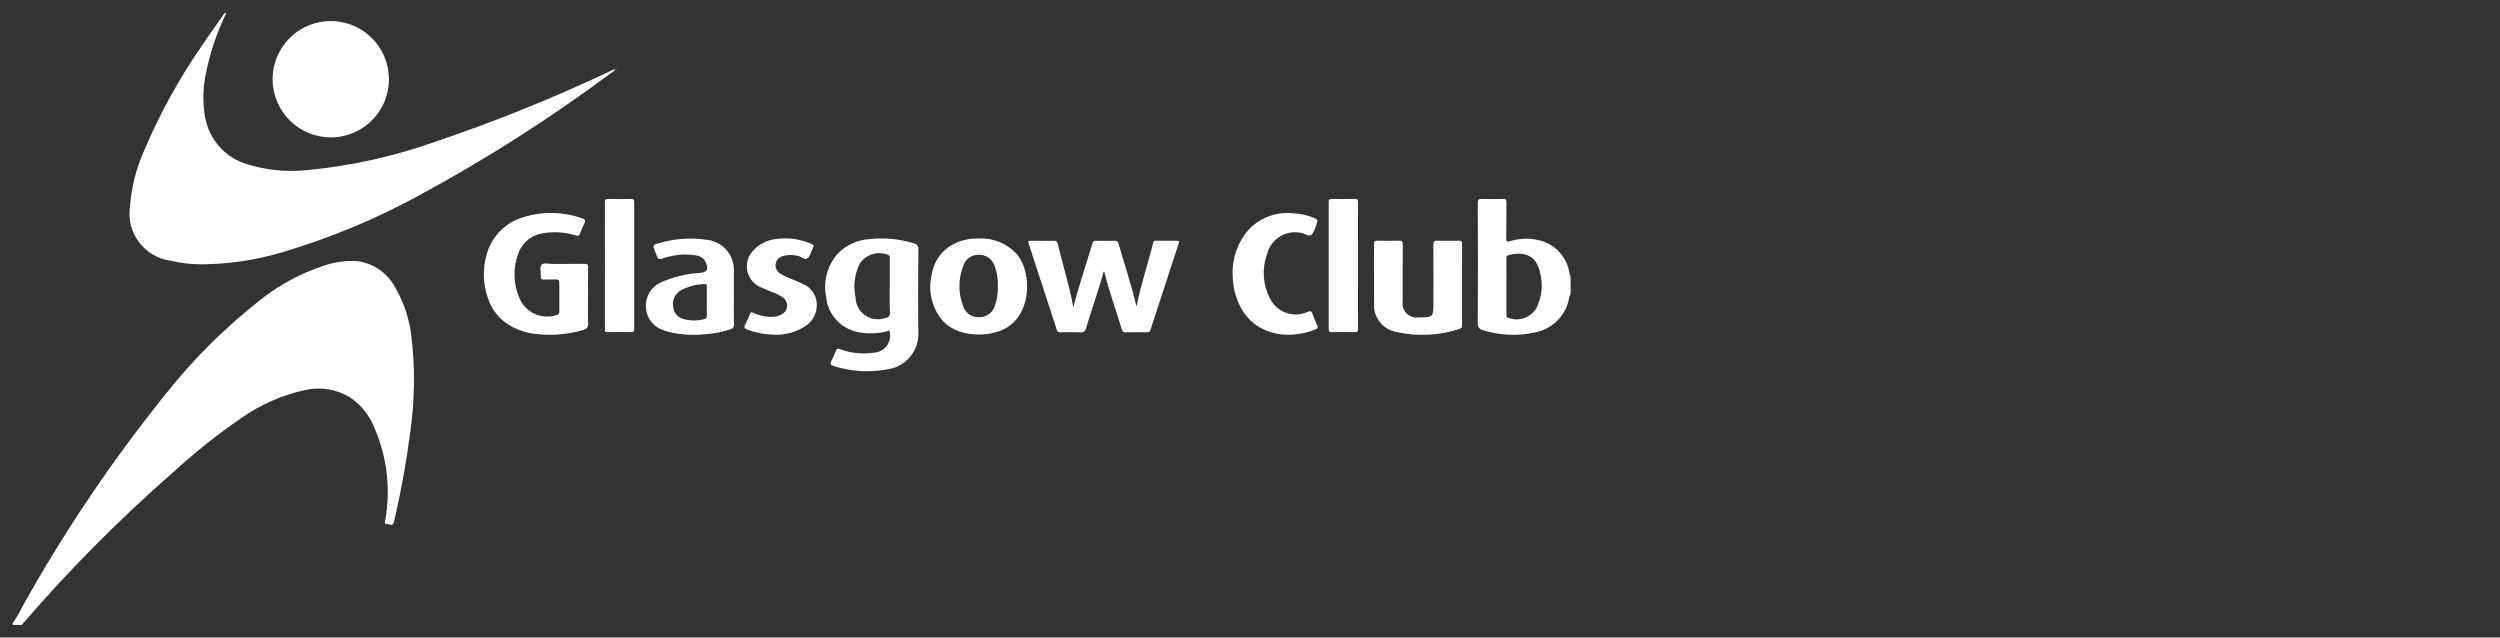 <svg width="200" height="51" viewBox="0 0 200 51" fill="none" xmlns="http://www.w3.org/2000/svg">
<rect x="0" y="0" width="200" height="51" fill="#333333" stroke="none"/>
<g clip-path="url(#clip0_5312_5858)">
<path d="M1.002 49.866C1.304 49.449 1.567 49.004 1.786 48.538C5.122 42.546 8.962 36.849 13.265 31.509C15.472 28.727 17.997 26.214 20.79 24.021C22.305 22.809 24.023 21.878 25.865 21.27C26.745 20.96 27.68 20.831 28.611 20.893C29.246 20.982 29.851 21.222 30.376 21.591C30.9 21.961 31.329 22.451 31.627 23.019C32.354 24.278 32.8 25.679 32.936 27.127C33.209 29.558 33.176 32.014 32.836 34.436C32.523 36.88 32.088 39.307 31.531 41.708C31.435 42.144 31.181 41.933 30.979 41.932C30.694 41.932 30.805 41.71 30.827 41.573C31.263 39.096 30.961 36.546 29.957 34.24C29.578 33.266 28.918 32.426 28.061 31.828C27.525 31.488 26.927 31.258 26.302 31.151C25.677 31.043 25.036 31.06 24.418 31.201C22.564 31.605 20.81 32.377 19.261 33.472C17.321 34.81 15.477 36.282 13.742 37.877C9.545 41.557 5.607 45.522 1.954 49.742C1.878 49.829 1.798 49.913 1.72 49.999C1.514 49.999 1.308 49.988 1.103 49.999C0.966 50.011 1.007 49.93 1.002 49.866Z" fill="white"/>
<path d="M125.65 23.514C125.559 23.694 125.501 23.889 125.48 24.089C125.314 24.727 124.967 25.305 124.481 25.752C123.995 26.198 123.391 26.496 122.741 26.609C121.381 26.901 119.968 26.834 118.642 26.415C118.511 26.395 118.394 26.325 118.316 26.22C118.237 26.114 118.203 25.982 118.221 25.851C118.238 22.651 118.238 19.451 118.221 16.25C118.221 15.979 118.287 15.901 118.559 15.912C119.12 15.934 119.683 15.93 120.246 15.912C120.465 15.906 120.514 15.98 120.513 16.188C120.502 17.15 120.518 18.113 120.501 19.075C120.501 19.351 120.569 19.361 120.806 19.293C121.551 19.061 122.346 19.033 123.105 19.214C123.699 19.35 124.243 19.653 124.671 20.086C125.099 20.52 125.395 21.067 125.523 21.663C125.562 21.803 125.532 21.964 125.643 22.085L125.65 23.514ZM120.512 22.912C120.512 23.658 120.512 24.404 120.512 25.149C120.512 25.267 120.494 25.386 120.654 25.425C121.061 25.583 121.511 25.591 121.924 25.45C122.337 25.308 122.687 25.025 122.912 24.651C123.366 23.741 123.462 22.694 123.182 21.716C122.883 20.415 121.938 20.117 120.741 20.389C120.557 20.43 120.504 20.518 120.507 20.703C120.517 21.442 120.513 22.177 120.512 22.912Z" fill="white"/>
<path d="M49.235 5.531C49.143 5.715 48.959 5.788 48.808 5.899C43.964 9.496 38.869 12.743 33.562 15.613C30.079 17.519 26.404 19.048 22.597 20.174C20.491 20.804 18.307 21.131 16.11 21.147C15.288 21.144 14.469 21.048 13.668 20.861C13.168 20.796 12.685 20.632 12.249 20.379C11.813 20.126 11.431 19.788 11.127 19.385C10.823 18.983 10.601 18.524 10.476 18.035C10.351 17.546 10.325 17.038 10.398 16.539C10.507 15.037 10.871 13.564 11.473 12.184C12.729 9.192 14.294 6.339 16.142 3.671C16.676 2.87 17.236 2.088 17.788 1.301C17.849 1.18 17.939 1.077 18.05 1C18.12 1.122 18.025 1.207 17.986 1.29C17.308 2.729 16.805 4.244 16.488 5.802C16.223 6.988 16.197 8.214 16.413 9.409C16.576 10.293 16.984 11.114 17.591 11.777C18.197 12.44 18.977 12.919 19.843 13.16C21.37 13.621 22.972 13.774 24.558 13.611C28.059 13.28 31.505 12.517 34.818 11.339C39.551 9.742 44.188 7.874 48.707 5.744C48.869 5.639 49.052 5.568 49.244 5.537L49.235 5.531Z" fill="white"/>
<path d="M21.808 6.354C21.805 5.434 22.074 4.535 22.582 3.768C23.09 3.001 23.814 2.403 24.662 2.047C25.51 1.692 26.445 1.595 27.347 1.771C28.25 1.946 29.081 2.384 29.734 3.031C30.388 3.678 30.835 4.504 31.02 5.405C31.204 6.306 31.117 7.241 30.771 8.093C30.424 8.945 29.833 9.675 29.071 10.191C28.31 10.706 27.413 10.985 26.493 10.991C25.881 10.995 25.274 10.877 24.707 10.646C24.141 10.415 23.625 10.074 23.19 9.643C22.755 9.213 22.409 8.701 22.172 8.136C21.935 7.572 21.811 6.966 21.808 6.354Z" fill="white"/>
<path d="M90.937 24.475C91.251 22.857 91.765 21.316 92.174 19.75C92.325 19.177 92.187 19.267 92.805 19.259C93.249 19.255 93.692 19.266 94.136 19.259C94.329 19.255 94.349 19.316 94.293 19.485C93.537 21.785 92.786 24.086 92.038 26.389C92.026 26.452 91.99 26.507 91.938 26.543C91.885 26.579 91.82 26.593 91.757 26.582C91.195 26.575 90.633 26.57 90.07 26.582C90.031 26.589 89.992 26.587 89.954 26.578C89.916 26.569 89.88 26.552 89.849 26.528C89.817 26.505 89.792 26.475 89.772 26.441C89.753 26.407 89.741 26.369 89.737 26.33C89.297 24.827 88.734 23.36 88.377 21.832C88.369 21.795 88.332 21.764 88.296 21.713C87.884 23.265 87.332 24.748 86.88 26.264C86.874 26.316 86.856 26.366 86.829 26.411C86.802 26.455 86.766 26.494 86.724 26.524C86.681 26.554 86.633 26.575 86.582 26.585C86.53 26.596 86.478 26.595 86.427 26.584C85.897 26.563 85.367 26.571 84.836 26.584C84.803 26.59 84.768 26.589 84.735 26.581C84.702 26.573 84.671 26.558 84.643 26.538C84.616 26.518 84.593 26.493 84.575 26.464C84.557 26.435 84.546 26.403 84.54 26.369C83.798 24.076 83.049 21.784 82.295 19.495C82.23 19.298 82.282 19.256 82.479 19.26C83.074 19.269 83.669 19.276 84.263 19.26C84.493 19.253 84.579 19.326 84.631 19.546C85.025 21.207 85.545 22.837 85.854 24.519C85.858 24.534 85.865 24.548 85.875 24.561C86.302 22.847 86.894 21.17 87.396 19.466C87.401 19.435 87.411 19.404 87.428 19.377C87.444 19.349 87.466 19.326 87.491 19.307C87.517 19.288 87.546 19.274 87.577 19.267C87.608 19.259 87.64 19.258 87.672 19.263C88.18 19.27 88.688 19.273 89.197 19.263C89.231 19.258 89.265 19.259 89.299 19.267C89.332 19.276 89.363 19.291 89.39 19.312C89.417 19.333 89.439 19.359 89.456 19.389C89.472 19.419 89.483 19.452 89.486 19.486C89.935 21.123 90.504 22.724 90.88 24.381C90.895 24.414 90.914 24.446 90.937 24.475Z" fill="white"/>
<path d="M71.15 26.444C70.405 26.677 69.614 26.732 68.843 26.602C68.122 26.508 67.455 26.169 66.953 25.642C66.451 25.116 66.144 24.433 66.084 23.708C65.968 23.105 65.993 22.483 66.156 21.89C66.319 21.298 66.615 20.751 67.023 20.291C67.694 19.6 68.6 19.186 69.561 19.13C70.758 18.994 71.969 19.11 73.118 19.47C73.228 19.487 73.326 19.547 73.391 19.636C73.457 19.726 73.484 19.837 73.468 19.946C73.454 22.131 73.435 24.315 73.468 26.499C73.52 27.236 73.285 27.966 72.814 28.535C72.342 29.105 71.668 29.471 70.934 29.558C69.524 29.816 68.073 29.723 66.708 29.287C66.465 29.218 66.37 29.124 66.513 28.867C66.652 28.599 66.775 28.322 66.881 28.039C66.942 27.889 67.002 27.865 67.168 27.921C68.053 28.253 69.008 28.353 69.943 28.209C70.148 28.195 70.347 28.133 70.525 28.031C70.703 27.928 70.856 27.787 70.972 27.617C71.088 27.448 71.165 27.254 71.195 27.051C71.226 26.848 71.211 26.64 71.15 26.444ZM71.181 22.899C71.181 22.163 71.181 21.427 71.181 20.691C71.181 20.58 71.212 20.468 71.062 20.392C70.664 20.231 70.224 20.21 69.813 20.331C69.401 20.453 69.043 20.71 68.796 21.06C68.365 21.907 68.241 22.876 68.445 23.804C68.451 24.08 68.522 24.352 68.651 24.596C68.78 24.841 68.965 25.052 69.19 25.213C69.415 25.374 69.674 25.48 69.948 25.522C70.221 25.565 70.501 25.544 70.764 25.459C71.056 25.412 71.213 25.324 71.195 24.969C71.155 24.284 71.18 23.591 71.18 22.9L71.181 22.899Z" fill="white"/>
<path d="M47.042 23.689C47.042 24.413 47.021 25.138 47.052 25.862C47.066 26.192 46.933 26.31 46.649 26.401C45.474 26.746 44.242 26.859 43.023 26.732C42.299 26.681 41.593 26.476 40.954 26.132C40.488 25.886 40.076 25.551 39.742 25.145C39.407 24.739 39.157 24.27 39.006 23.766C38.629 22.651 38.608 21.446 38.944 20.318C39.14 19.62 39.51 18.985 40.02 18.471C40.53 17.957 41.163 17.582 41.859 17.381C43.398 16.896 45.053 16.927 46.574 17.467C46.825 17.552 46.858 17.661 46.743 17.885C46.609 18.144 46.495 18.413 46.4 18.689C46.334 18.884 46.243 18.886 46.069 18.835C45.24 18.576 44.362 18.513 43.505 18.651C43.038 18.705 42.597 18.89 42.233 19.186C41.869 19.482 41.597 19.875 41.449 20.321C41.025 21.472 41.066 22.743 41.563 23.865C41.798 24.421 42.234 24.867 42.785 25.114C43.335 25.362 43.958 25.392 44.53 25.199C44.562 25.197 44.593 25.189 44.621 25.174C44.65 25.159 44.675 25.139 44.696 25.114C44.716 25.089 44.731 25.061 44.74 25.03C44.748 24.999 44.75 24.967 44.746 24.935C44.738 24.157 44.738 23.378 44.746 22.6C44.746 22.416 44.688 22.351 44.503 22.357C44.169 22.368 43.833 22.35 43.498 22.364C43.307 22.373 43.258 22.301 43.267 22.123C43.283 21.801 43.162 21.38 43.322 21.181C43.482 20.983 43.929 21.12 44.248 21.116C45.092 21.107 45.935 21.116 46.779 21.108C46.996 21.108 47.054 21.173 47.047 21.384C47.035 22.154 47.042 22.922 47.042 23.689Z" fill="white"/>
<path d="M116.962 22.761C116.962 23.831 116.962 24.902 116.962 25.972C116.962 26.13 116.962 26.257 116.764 26.317C115.153 26.844 113.431 26.931 111.776 26.569C111.22 26.487 110.717 26.193 110.373 25.748C110.029 25.304 109.87 24.744 109.929 24.185C109.92 22.638 109.929 21.092 109.92 19.546C109.92 19.319 109.984 19.25 110.21 19.256C110.783 19.271 111.357 19.271 111.93 19.256C112.157 19.251 112.22 19.318 112.219 19.545C112.209 21.069 112.214 22.594 112.214 24.119C112.187 24.29 112.201 24.464 112.253 24.628C112.306 24.793 112.396 24.942 112.516 25.066C112.636 25.19 112.784 25.284 112.947 25.34C113.109 25.397 113.283 25.415 113.454 25.393H113.552C114.639 25.384 114.674 25.349 114.674 24.278C114.674 22.715 114.68 21.143 114.668 19.575C114.668 19.313 114.743 19.248 114.993 19.256C115.566 19.273 116.139 19.269 116.712 19.256C116.916 19.256 116.967 19.32 116.965 19.516C116.958 20.595 116.962 21.676 116.962 22.761Z" fill="white"/>
<path d="M78.296 19.084C78.853 19.052 79.412 19.142 79.93 19.349C80.449 19.555 80.915 19.873 81.298 20.28C82.571 21.688 82.608 25.126 80.371 26.305C79.048 27.003 76.489 27.027 75.293 25.518C74.909 25.019 74.642 24.44 74.511 23.824C74.381 23.208 74.39 22.571 74.538 21.959C74.615 21.443 74.814 20.953 75.118 20.529C75.422 20.105 75.822 19.76 76.286 19.521C76.909 19.208 77.6 19.058 78.296 19.084ZM79.826 22.924C79.858 22.349 79.766 21.774 79.555 21.239C79.466 20.987 79.301 20.769 79.082 20.616C78.863 20.462 78.601 20.382 78.334 20.386C78.066 20.367 77.799 20.436 77.575 20.583C77.35 20.729 77.178 20.945 77.088 21.198C76.651 22.261 76.642 23.452 77.062 24.522C77.15 24.782 77.32 25.006 77.547 25.16C77.774 25.314 78.046 25.389 78.32 25.375C78.593 25.383 78.861 25.303 79.086 25.149C79.311 24.994 79.482 24.772 79.572 24.514C79.764 24.006 79.851 23.466 79.826 22.924Z" fill="white"/>
<path d="M58.709 23.773C58.709 24.509 58.701 25.245 58.714 25.981C58.726 26.059 58.707 26.139 58.662 26.204C58.617 26.269 58.55 26.315 58.472 26.331C57.839 26.554 57.178 26.687 56.509 26.728C55.519 26.844 54.516 26.789 53.544 26.567C53.388 26.526 53.235 26.477 53.085 26.418C52.678 26.292 52.322 26.04 52.068 25.698C51.814 25.356 51.676 24.942 51.673 24.516C51.657 24.101 51.77 23.691 51.995 23.343C52.22 22.994 52.547 22.722 52.931 22.566C53.892 22.139 54.922 21.892 55.972 21.835C56.572 21.771 56.697 21.593 56.475 21.015C56.415 20.869 56.32 20.741 56.197 20.643C56.074 20.544 55.928 20.478 55.773 20.451C55.082 20.315 54.369 20.331 53.684 20.497C53.469 20.524 53.259 20.58 53.06 20.665C52.737 20.822 52.6 20.697 52.523 20.398C52.499 20.326 52.47 20.256 52.437 20.188C52.186 19.594 52.186 19.595 52.83 19.42C53.998 19.088 55.223 19.003 56.425 19.17C56.746 19.189 57.06 19.271 57.349 19.411C57.638 19.552 57.897 19.749 58.109 19.991C58.322 20.232 58.484 20.513 58.587 20.817C58.69 21.122 58.731 21.444 58.709 21.765C58.717 22.435 58.709 23.106 58.709 23.776V23.773ZM56.547 24.132C56.547 23.732 56.547 23.334 56.547 22.936C56.547 22.827 56.557 22.708 56.385 22.728C55.68 22.733 54.988 22.922 54.378 23.275C54.168 23.423 54.007 23.63 53.916 23.87C53.825 24.11 53.808 24.372 53.866 24.622C53.898 24.849 54.001 25.061 54.161 25.226C54.32 25.391 54.528 25.502 54.754 25.541C55.259 25.669 55.787 25.669 56.292 25.541C56.476 25.497 56.562 25.417 56.55 25.209C56.533 24.845 56.547 24.489 56.547 24.132Z" fill="white"/>
<path d="M98.609 21.938C98.569 20.619 99.034 19.336 99.911 18.351C100.362 17.88 100.914 17.52 101.526 17.297C102.139 17.073 102.794 16.994 103.441 17.063C104.059 17.081 104.666 17.224 105.227 17.483C105.411 17.575 105.446 17.667 105.35 17.83C105.345 17.84 105.341 17.85 105.338 17.86C105.267 18.176 105.139 18.476 104.962 18.747C104.711 19.008 104.391 18.664 104.091 18.631C103.494 18.502 102.871 18.615 102.357 18.945C101.844 19.274 101.482 19.794 101.35 20.39C101.147 20.957 101.064 21.56 101.107 22.16C101.151 22.761 101.319 23.346 101.601 23.878C101.865 24.415 102.328 24.828 102.892 25.027C103.456 25.227 104.075 25.197 104.618 24.945C104.85 24.853 104.935 24.894 105.01 25.118C105.107 25.416 105.225 25.707 105.364 25.987C105.473 26.202 105.403 26.292 105.209 26.368C102.759 27.342 99.451 26.726 98.716 23.05C98.651 22.682 98.616 22.31 98.609 21.938Z" fill="white"/>
<path d="M61.772 26.765C61.097 26.747 60.429 26.614 59.798 26.372C59.574 26.29 59.49 26.188 59.623 25.951C59.765 25.684 59.888 25.407 59.991 25.123C60.055 24.952 60.122 24.954 60.273 25.026C60.773 25.264 61.324 25.374 61.877 25.344C62.094 25.335 62.305 25.275 62.495 25.17C62.627 25.111 62.742 25.017 62.825 24.898C62.908 24.779 62.956 24.64 62.966 24.495C62.975 24.351 62.945 24.206 62.878 24.077C62.811 23.949 62.711 23.841 62.587 23.765C62.286 23.572 61.963 23.418 61.624 23.305C61.314 23.179 61.002 23.057 60.704 22.901C60.453 22.768 60.236 22.577 60.072 22.343C59.909 22.11 59.803 21.842 59.763 21.559C59.722 21.277 59.75 20.99 59.842 20.72C59.934 20.451 60.088 20.206 60.293 20.008C60.773 19.5 61.421 19.183 62.117 19.117C63.054 18.991 64.008 19.121 64.877 19.493C65.078 19.585 65.147 19.657 65.026 19.869C64.877 20.131 64.825 20.5 64.611 20.661C64.378 20.835 64.09 20.508 63.805 20.465C63.426 20.372 63.03 20.375 62.653 20.476C62.498 20.513 62.359 20.595 62.251 20.711C62.143 20.827 62.071 20.973 62.045 21.129C62.028 21.287 62.058 21.446 62.132 21.586C62.205 21.726 62.32 21.841 62.459 21.916C62.718 22.073 62.991 22.204 63.276 22.305C63.586 22.43 63.9 22.552 64.196 22.699C64.521 22.825 64.803 23.042 65.006 23.325C65.21 23.607 65.327 23.943 65.344 24.291C65.365 24.655 65.286 25.018 65.117 25.34C64.947 25.663 64.693 25.933 64.382 26.123C63.605 26.614 62.689 26.84 61.772 26.765Z" fill="white"/>
<path d="M48.394 21.235C48.394 19.558 48.394 17.881 48.389 16.205C48.389 15.984 48.435 15.908 48.671 15.914C49.276 15.931 49.883 15.93 50.489 15.914C50.696 15.909 50.736 15.977 50.736 16.171C50.731 19.543 50.731 22.918 50.736 26.296C50.736 26.501 50.695 26.572 50.473 26.572C49.868 26.556 49.262 26.556 48.655 26.572C48.437 26.578 48.389 26.505 48.39 26.296C48.398 24.61 48.394 22.923 48.394 21.235Z" fill="white"/>
<path d="M108.637 21.252C108.637 22.928 108.637 24.605 108.641 26.282C108.641 26.504 108.594 26.578 108.36 26.572C107.766 26.554 107.171 26.554 106.576 26.572C106.341 26.579 106.294 26.502 106.295 26.281C106.302 22.916 106.302 19.552 106.295 16.188C106.295 15.982 106.341 15.912 106.56 15.912C107.166 15.928 107.772 15.928 108.378 15.912C108.599 15.907 108.642 15.982 108.641 16.188C108.637 17.876 108.637 19.564 108.637 21.252Z" fill="white"/>
<path d="M49.239 5.537C49.239 5.497 49.261 5.482 49.296 5.484C49.306 5.484 49.314 5.505 49.322 5.517L49.23 5.531L49.239 5.537Z" fill="white"/>
</g>
<defs>
<clipPath id="clip0_5312_5858">
<rect width="200" height="51" fill="white"/>
</clipPath>
</defs>
</svg>
